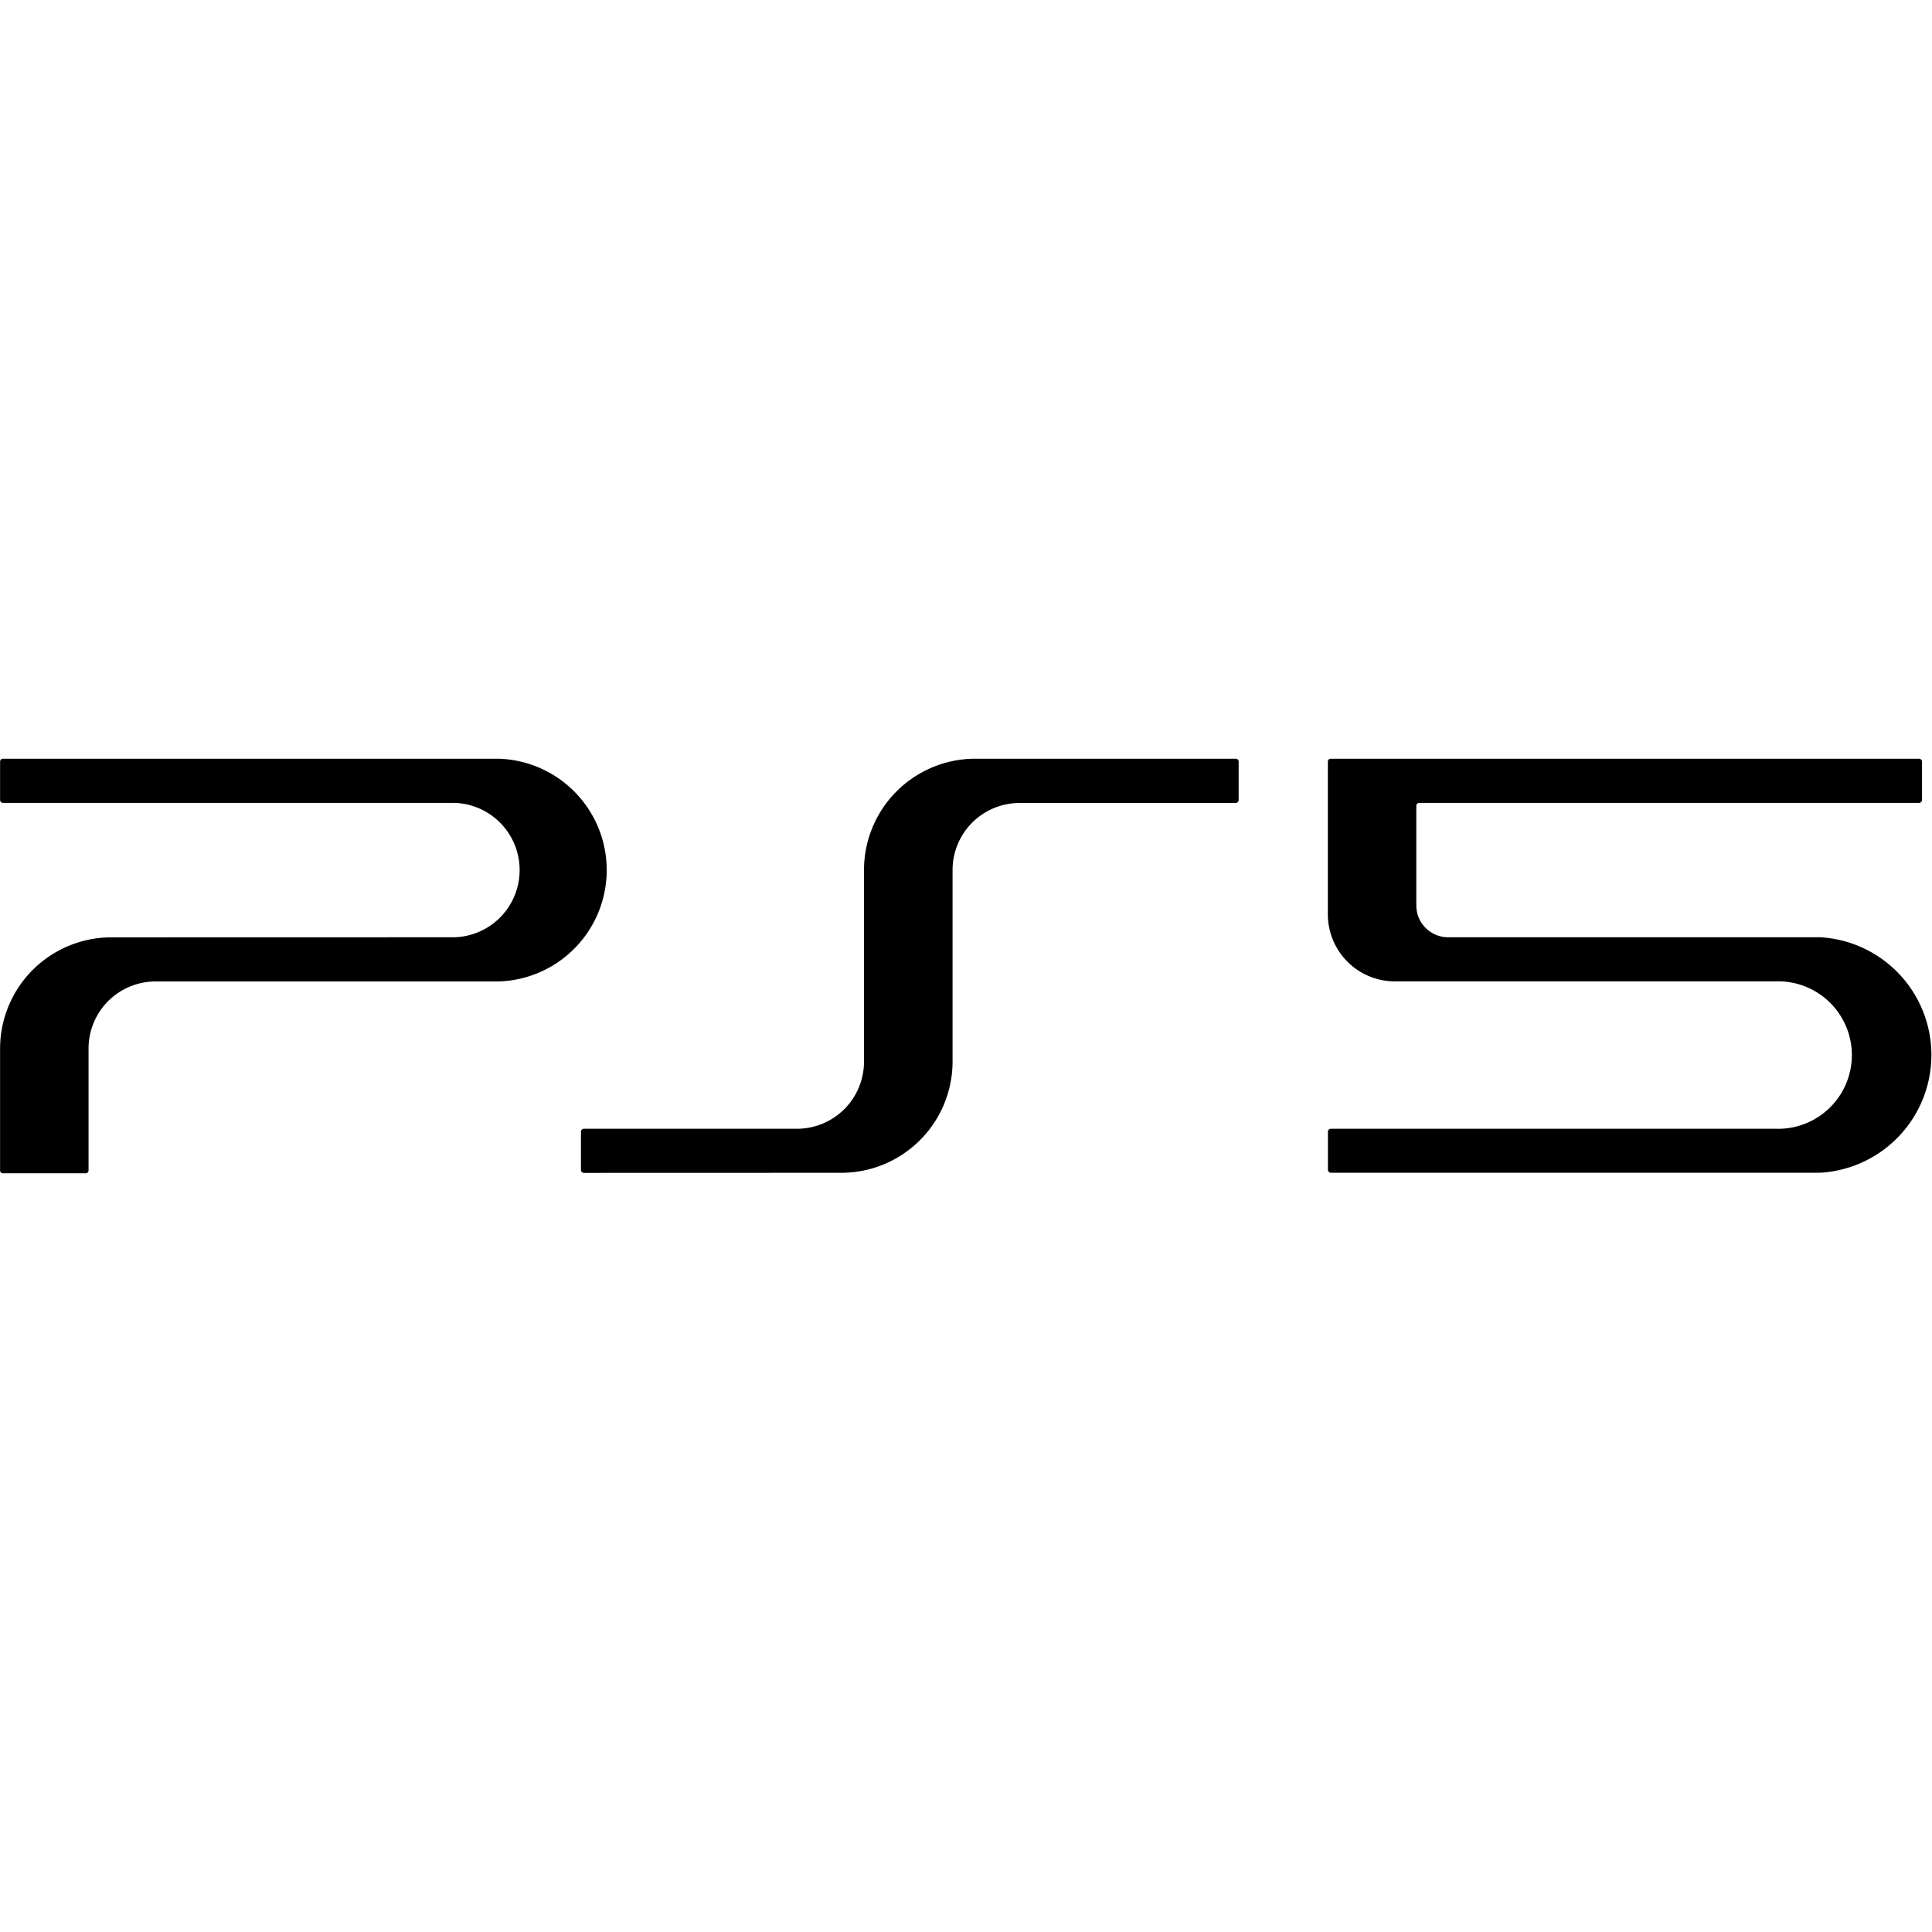 <svg fill="#000" role="img" viewBox="0 0 24 24" xmlns="http://www.w3.org/2000/svg"><title>PlayStation 5</title><path d="M10.45 14.569a1.383 1.383 0 001.383-1.383v-2.378a.833.833 0 01.834-.833h2.684a.037.037 0 00.036-.037V9.461a.036.036 0 00-.036-.036H12.117a1.383 1.383 0 00-1.384 1.383v2.38a.834.834 0 01-.833.834H7.253a.036.036 0 00-.036.036v.476a.036.036 0 00.036.036zm6.045-3.212V9.461a.036.036 0 01.036-.036h7.308a.037.037 0 01.037.036v.476a.038.038 0 01-.037.037h-6.209a.036.036 0 00-.036.036v1.236a.395.395 0 00.396.397h4.623a1.465 1.465 0 010 2.925h-6.081a.036.036 0 01-.036-.036v-.474a.036.036 0 01.036-.036h5.53a.916.916 0 10-.007-1.831h-4.727a.833.833 0 01-.833-.834m-10.846.286a.835.835 0 000-1.669H.037a.037.037 0 01-.036-.037V9.461a.036.036 0 01.036-.036h6.153a1.384 1.384 0 010 2.767H1.933a.833.833 0 00-.833.834v1.513a.036.036 0 01-.036.036H.037a.036.036 0 01-.036-.04v-1.513a1.383 1.383 0 011.384-1.378Z"/></svg>